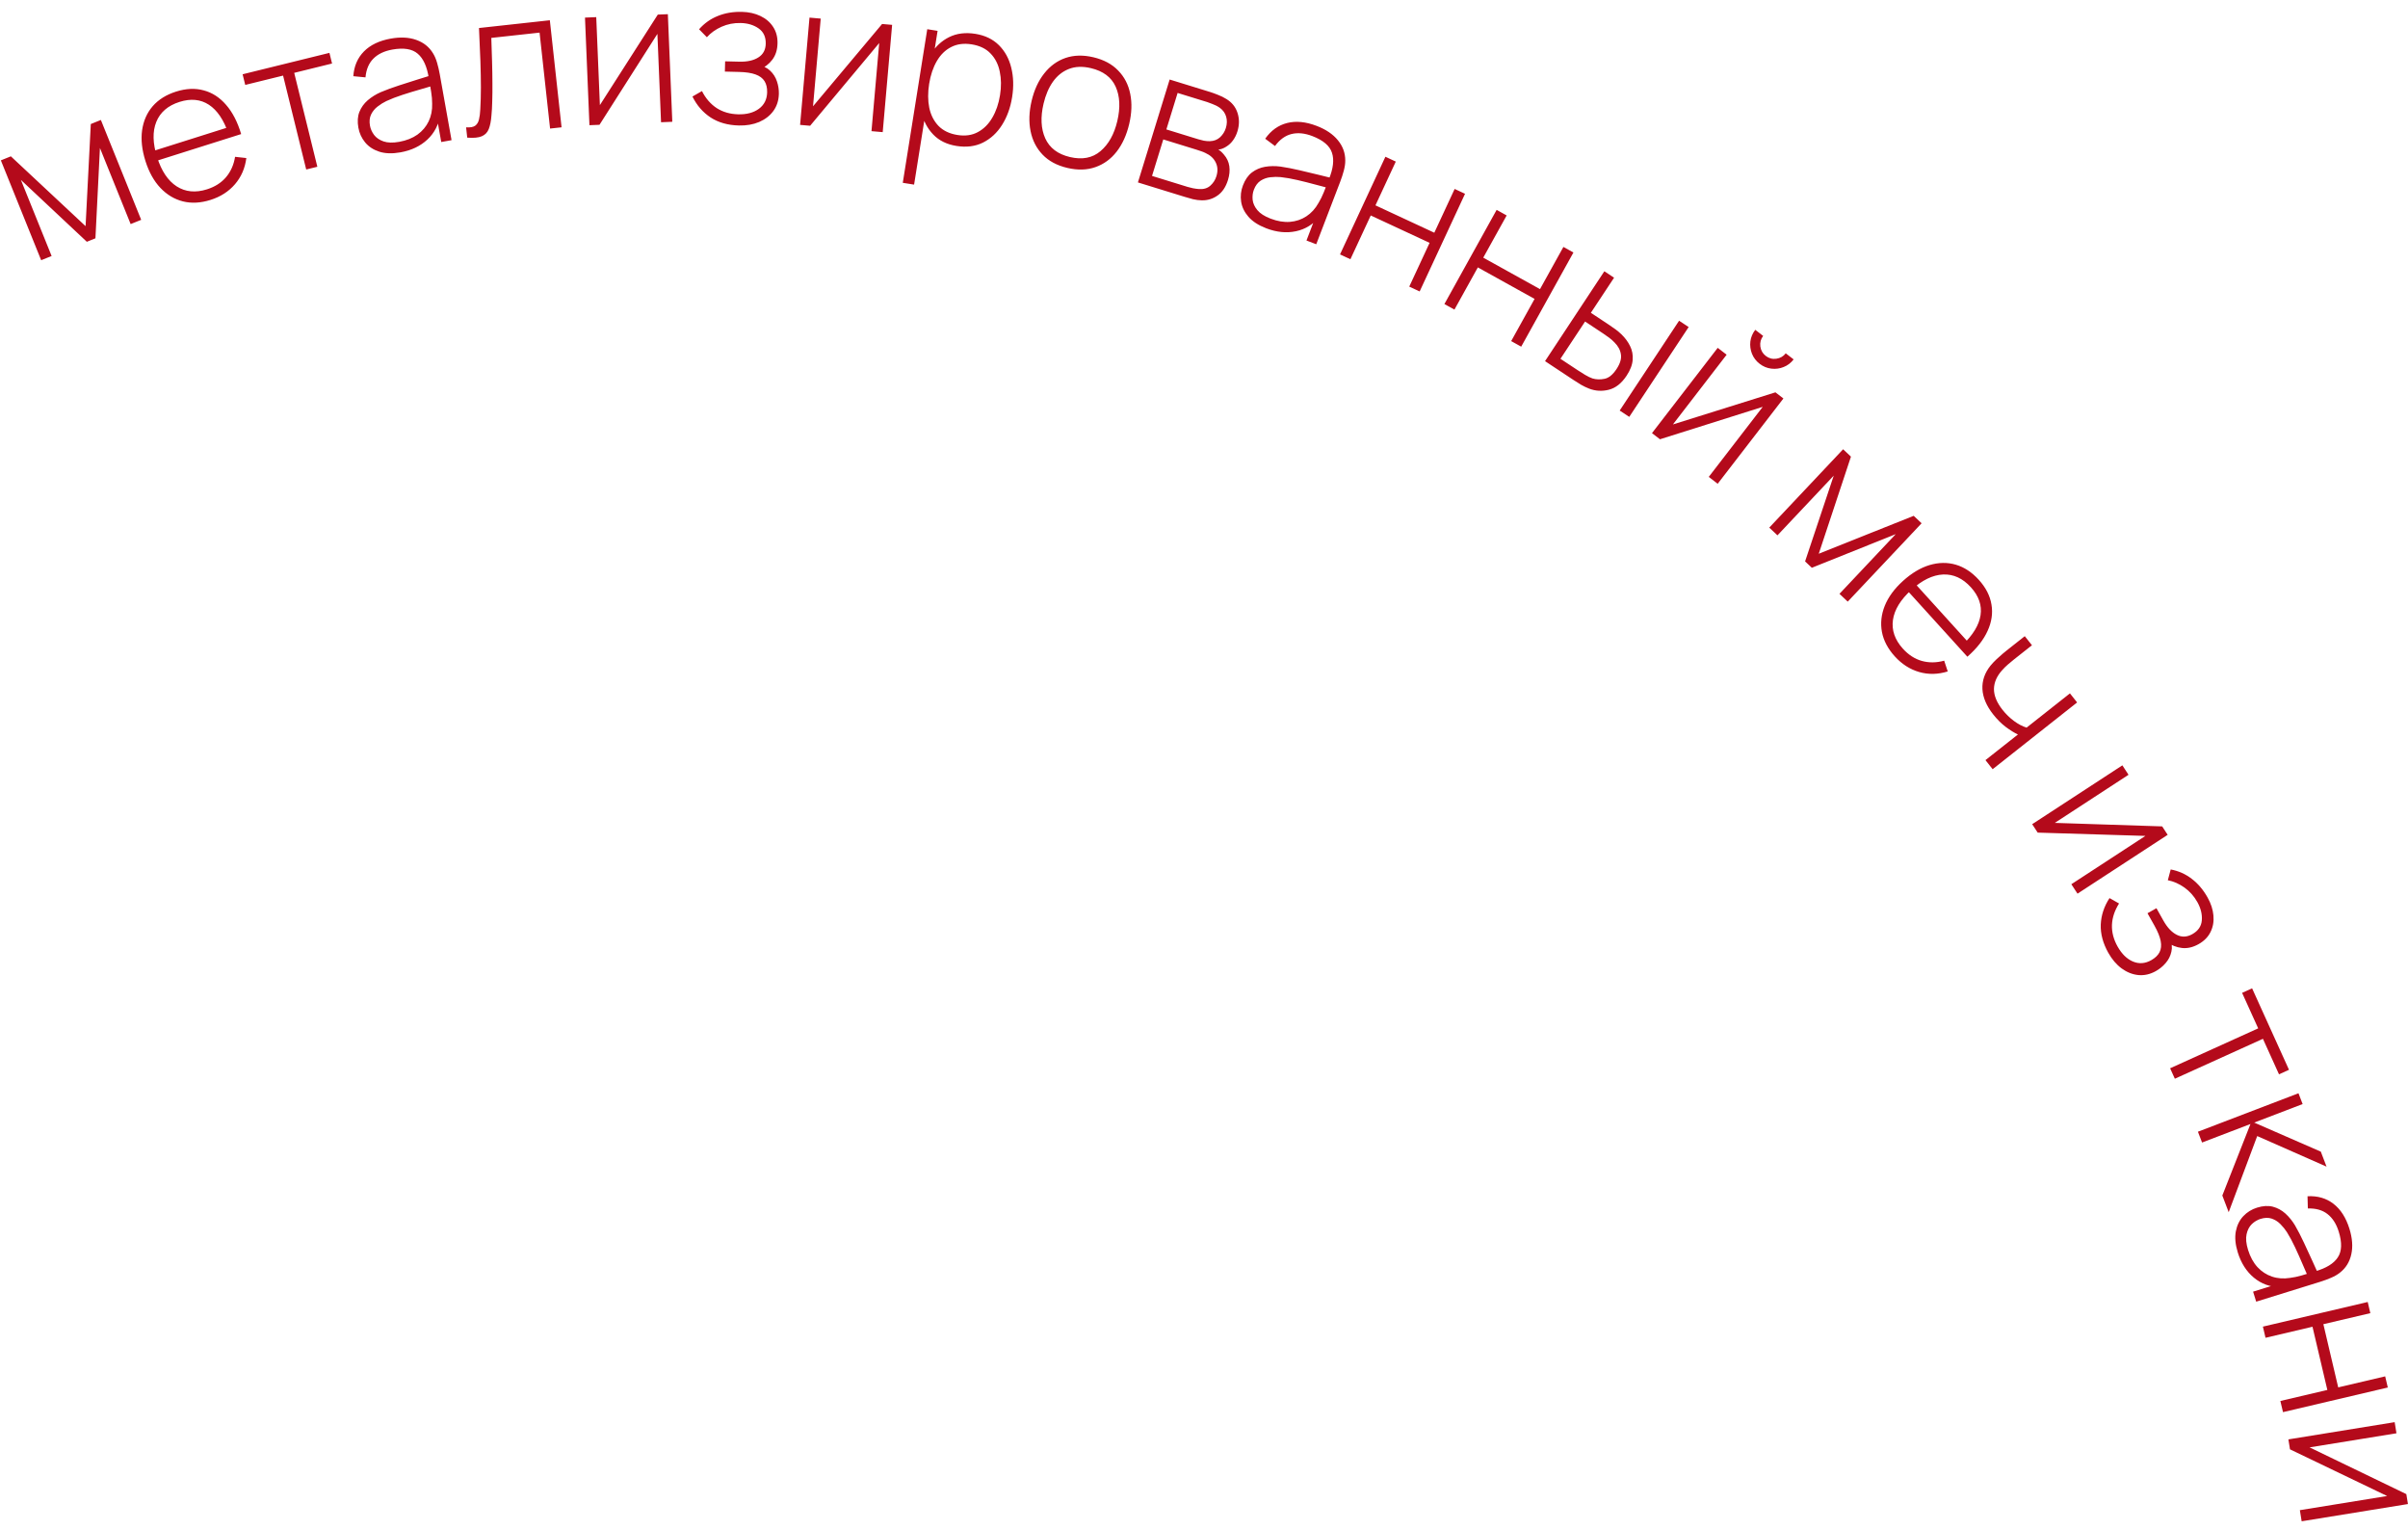 <?xml version="1.0" encoding="UTF-8"?> <svg xmlns="http://www.w3.org/2000/svg" viewBox="0 0 193.248 122.729" fill="none"><path d="M3.304 20.877L0.069 12.866L0.871 12.542L6.868 18.144L7.287 9.951L8.096 9.625L11.331 17.637L10.485 17.978L8.02 11.873L7.659 19.119L6.969 19.398L1.677 14.434L4.142 20.539L3.304 20.877ZM16.896 16.039C16.107 16.288 15.371 16.328 14.685 16.159C13.998 15.985 13.395 15.624 12.875 15.078C12.354 14.527 11.954 13.809 11.674 12.924C11.39 12.024 11.3 11.199 11.404 10.45C11.512 9.694 11.796 9.051 12.254 8.52C12.718 7.988 13.344 7.597 14.132 7.348C14.931 7.096 15.67 7.063 16.35 7.251C17.034 7.432 17.632 7.819 18.144 8.413C18.661 9.004 19.064 9.786 19.354 10.757L18.439 11.046L18.342 10.741C17.96 9.62 17.434 8.841 16.765 8.404C16.095 7.966 15.31 7.89 14.41 8.175C13.48 8.469 12.857 9.004 12.543 9.78C12.233 10.549 12.254 11.493 12.608 12.612C12.958 13.721 13.481 14.501 14.178 14.952C14.879 15.401 15.69 15.481 16.61 15.19C17.246 14.989 17.754 14.666 18.134 14.222C18.517 13.771 18.761 13.224 18.865 12.581L19.769 12.681C19.664 13.498 19.359 14.198 18.856 14.782C18.353 15.366 17.699 15.785 16.896 16.039ZM12.352 12.97L12.101 12.176L18.608 10.12L18.858 10.914L12.352 12.97ZM24.574 13.599L22.718 6.065L19.681 6.813L19.47 5.959L26.438 4.242L26.648 5.096L23.611 5.845L25.468 13.379L24.574 13.599ZM32.138 12.223C31.481 12.34 30.915 12.322 30.438 12.169C29.966 12.015 29.589 11.769 29.306 11.429C29.022 11.084 28.84 10.689 28.76 10.243C28.674 9.76 28.701 9.337 28.843 8.976C28.989 8.614 29.213 8.303 29.513 8.044C29.818 7.783 30.167 7.566 30.559 7.393C31.007 7.205 31.495 7.025 32.023 6.855C32.55 6.68 33.052 6.519 33.53 6.374C34.013 6.228 34.406 6.107 34.708 6.009L34.412 6.265C34.269 5.343 33.974 4.691 33.526 4.311C33.083 3.924 32.402 3.813 31.484 3.977C30.838 4.093 30.331 4.335 29.964 4.704C29.601 5.067 29.39 5.568 29.331 6.207L28.355 6.113C28.411 5.307 28.696 4.644 29.21 4.124C29.724 3.604 30.44 3.262 31.359 3.097C32.141 2.958 32.825 2.992 33.409 3.202C33.999 3.411 34.449 3.772 34.757 4.286C34.887 4.495 34.995 4.75 35.081 5.049C35.166 5.342 35.235 5.641 35.29 5.946L36.238 11.246L35.411 11.394L35.011 9.157L35.332 9.181C35.212 9.993 34.869 10.664 34.302 11.194C33.736 11.723 33.014 12.066 32.138 12.223ZM32.036 11.38C32.613 11.276 33.101 11.083 33.501 10.801C33.899 10.513 34.198 10.158 34.4 9.738C34.605 9.311 34.699 8.836 34.681 8.314C34.683 8.021 34.657 7.709 34.603 7.377C34.549 7.045 34.508 6.801 34.48 6.643L34.919 6.825C34.585 6.928 34.184 7.046 33.714 7.179C33.25 7.31 32.777 7.454 32.296 7.611C31.815 7.767 31.384 7.934 31.004 8.11C30.769 8.223 30.538 8.367 30.309 8.543C30.085 8.713 29.909 8.926 29.782 9.182C29.659 9.437 29.629 9.738 29.691 10.084C29.737 10.341 29.846 10.587 30.018 10.822C30.195 11.056 30.449 11.23 30.778 11.345C31.107 11.459 31.526 11.471 32.036 11.38ZM37.496 11.043L37.406 10.216C37.735 10.239 37.978 10.196 38.132 10.088C38.286 9.974 38.388 9.808 38.439 9.587C38.495 9.361 38.53 9.092 38.544 8.779C38.576 8.239 38.592 7.653 38.593 7.019C38.593 6.381 38.579 5.672 38.553 4.891C38.526 4.105 38.488 3.224 38.44 2.248L44.126 1.625L45.067 10.214L44.145 10.315L43.302 2.617L39.429 3.041C39.456 3.682 39.476 4.304 39.488 4.909C39.506 5.514 39.516 6.089 39.517 6.637C39.522 7.178 39.518 7.675 39.503 8.127C39.493 8.573 39.471 8.962 39.437 9.293C39.404 9.726 39.333 10.08 39.224 10.355C39.119 10.624 38.933 10.816 38.667 10.931C38.401 11.046 38.01 11.083 37.496 11.043ZM53.597 1.138L53.954 9.77L53.051 9.808L52.758 2.718L48.111 10.012L47.304 10.045L46.947 1.412L47.85 1.375L48.142 8.433L52.79 1.171L53.597 1.138ZM59.299 10.068C58.414 10.047 57.659 9.833 57.034 9.429C56.409 9.018 55.921 8.457 55.571 7.744L56.334 7.307C56.634 7.896 57.028 8.351 57.516 8.672C58.01 8.988 58.585 9.155 59.241 9.171C59.923 9.188 60.476 9.041 60.9 8.731C61.329 8.417 61.551 7.977 61.565 7.411C61.574 7.049 61.504 6.748 61.355 6.51C61.206 6.272 60.965 6.092 60.632 5.972C60.299 5.852 59.863 5.785 59.324 5.772L58.173 5.743L58.193 4.92L59.337 4.948C59.971 4.963 60.478 4.851 60.857 4.609C61.242 4.368 61.44 4.002 61.452 3.511C61.466 2.968 61.276 2.557 60.883 2.281C60.489 2.005 60.01 1.859 59.445 1.846C58.901 1.832 58.389 1.932 57.909 2.144C57.434 2.356 57.041 2.637 56.728 2.987L56.103 2.348C56.526 1.867 57.028 1.511 57.61 1.28C58.192 1.044 58.838 0.934 59.547 0.952C60.101 0.965 60.595 1.076 61.027 1.284C61.465 1.492 61.804 1.784 62.046 2.158C62.293 2.532 62.41 2.975 62.397 3.487C62.385 4.004 62.246 4.438 61.981 4.789C61.717 5.14 61.358 5.414 60.905 5.611L60.826 5.225C61.23 5.282 61.557 5.432 61.807 5.673C62.063 5.914 62.245 6.201 62.354 6.535C62.464 6.863 62.514 7.195 62.506 7.531C62.493 8.058 62.346 8.516 62.064 8.904C61.783 9.287 61.402 9.581 60.922 9.788C60.442 9.99 59.901 10.083 59.299 10.068ZM71.595 1.994L70.84 10.601L69.939 10.522L70.559 3.453L65.014 10.09L64.209 10.02L64.964 1.413L65.865 1.492L65.247 8.529L70.79 1.924L71.595 1.994ZM76.753 11.708C75.984 11.585 75.366 11.281 74.898 10.796C74.429 10.311 74.11 9.707 73.939 8.983C73.769 8.259 73.751 7.47 73.887 6.617C74.024 5.758 74.286 5.014 74.673 4.385C75.06 3.75 75.559 3.281 76.169 2.979C76.779 2.676 77.481 2.589 78.276 2.715C79.051 2.839 79.68 3.142 80.165 3.624C80.65 4.107 80.98 4.71 81.156 5.435C81.337 6.161 81.361 6.945 81.226 7.787C81.09 8.641 80.82 9.386 80.416 10.024C80.018 10.657 79.508 11.129 78.886 11.44C78.27 11.747 77.559 11.836 76.753 11.708ZM72.45 14.667L74.415 2.343L75.244 2.475L74.196 9.048L74.275 9.06L73.358 14.812L72.45 14.667ZM76.836 10.83C77.463 10.93 78.01 10.852 78.478 10.597C78.95 10.343 79.335 9.959 79.633 9.445C79.938 8.927 80.145 8.322 80.255 7.632C80.364 6.948 80.356 6.317 80.232 5.741C80.114 5.161 79.87 4.679 79.499 4.296C79.134 3.908 78.628 3.663 77.98 3.559C77.353 3.459 76.804 3.531 76.333 3.775C75.863 4.013 75.479 4.389 75.181 4.903C74.883 5.417 74.678 6.025 74.567 6.725C74.456 7.42 74.459 8.061 74.576 8.647C74.699 9.228 74.946 9.713 75.316 10.101C75.692 10.485 76.199 10.728 76.836 10.83ZM85.658 13.472C84.822 13.275 84.158 12.919 83.666 12.403C83.174 11.887 82.853 11.258 82.705 10.516C82.556 9.775 82.584 8.968 82.789 8.096C82.996 7.218 83.333 6.484 83.801 5.893C84.27 5.296 84.839 4.882 85.507 4.65C86.18 4.42 86.927 4.401 87.747 4.594C88.583 4.791 89.247 5.147 89.739 5.663C90.238 6.175 90.56 6.798 90.705 7.534C90.854 8.27 90.827 9.072 90.623 9.939C90.415 10.827 90.078 11.569 89.614 12.167C89.152 12.759 88.583 13.174 87.908 13.409C87.234 13.645 86.484 13.666 85.658 13.472ZM85.863 12.599C86.855 12.833 87.673 12.675 88.317 12.125C88.967 11.576 89.416 10.773 89.666 9.714C89.92 8.634 89.876 7.714 89.534 6.954C89.192 6.194 88.528 5.698 87.542 5.466C86.872 5.309 86.283 5.332 85.775 5.535C85.268 5.734 84.843 6.075 84.499 6.558C84.161 7.038 83.911 7.625 83.747 8.321C83.493 9.401 83.538 10.326 83.883 11.098C84.232 11.87 84.893 12.371 85.863 12.599ZM91.321 14.636L93.868 6.38L97.148 7.391C97.29 7.435 97.483 7.506 97.727 7.603C97.977 7.697 98.207 7.81 98.418 7.942C98.864 8.214 99.162 8.585 99.313 9.056C99.469 9.528 99.467 10.021 99.308 10.536C99.224 10.811 99.104 11.053 98.95 11.263C98.803 11.468 98.623 11.636 98.41 11.766C98.312 11.83 98.206 11.884 98.092 11.927C97.98 11.965 97.875 11.991 97.775 12.005C97.919 12.083 98.068 12.216 98.222 12.403C98.461 12.677 98.606 12.987 98.656 13.332C98.706 13.676 98.67 14.045 98.549 14.437C98.374 15.003 98.095 15.419 97.712 15.686C97.333 15.954 96.908 16.083 96.437 16.072C96.21 16.068 95.976 16.038 95.737 15.981C95.499 15.919 95.284 15.858 95.09 15.798L91.321 14.636ZM92.453 14.114L95.312 14.996C95.419 15.029 95.562 15.065 95.74 15.103C95.919 15.136 96.08 15.158 96.222 15.168C96.594 15.193 96.895 15.105 97.125 14.902C97.361 14.696 97.527 14.44 97.621 14.134C97.745 13.732 97.727 13.366 97.566 13.037C97.407 12.704 97.128 12.448 96.731 12.269C96.62 12.213 96.499 12.164 96.366 12.123C96.24 12.079 96.121 12.039 96.009 12.005L93.356 11.186L92.453 14.114ZM93.604 10.384L96.173 11.176C96.295 11.214 96.443 11.251 96.615 11.288C96.79 11.319 96.95 11.332 97.097 11.327C97.424 11.317 97.697 11.211 97.915 11.01C98.135 10.805 98.289 10.559 98.377 10.274C98.476 9.953 98.485 9.651 98.404 9.37C98.325 9.083 98.156 8.844 97.897 8.652C97.714 8.523 97.511 8.419 97.29 8.34C97.076 8.257 96.941 8.207 96.885 8.189L94.507 7.456L93.604 10.384ZM101.617 18.315C100.995 18.076 100.519 17.768 100.189 17.391C99.865 17.015 99.669 16.609 99.603 16.172C99.538 15.73 99.586 15.298 99.749 14.874C99.924 14.416 100.166 14.069 100.473 13.833C100.786 13.598 101.138 13.448 101.529 13.381C101.925 13.315 102.336 13.31 102.761 13.364C103.242 13.434 103.752 13.533 104.292 13.66C104.834 13.782 105.347 13.904 105.831 14.027C106.32 14.151 106.719 14.25 107.028 14.323L106.643 14.389C106.997 13.526 107.081 12.815 106.894 12.258C106.715 11.698 106.189 11.251 105.318 10.917C104.705 10.682 104.146 10.628 103.641 10.754C103.142 10.878 102.703 11.197 102.322 11.714L101.535 11.13C102 10.468 102.587 10.048 103.295 9.868C104.004 9.688 104.794 9.766 105.665 10.1C106.407 10.384 106.975 10.767 107.367 11.249C107.764 11.732 107.962 12.273 107.961 12.873C107.964 13.119 107.924 13.393 107.844 13.693C107.765 13.988 107.67 14.28 107.559 14.569L105.632 19.597L104.848 19.296L105.661 17.175L105.924 17.361C105.401 17.994 104.761 18.392 104.002 18.552C103.244 18.713 102.449 18.634 101.617 18.315ZM101.965 17.54C102.513 17.75 103.031 17.837 103.519 17.801C104.009 17.761 104.448 17.612 104.838 17.356C105.234 17.097 105.56 16.739 105.814 16.282C105.967 16.033 106.106 15.752 106.232 15.44C106.357 15.128 106.448 14.897 106.505 14.748L106.787 15.13C106.448 15.046 106.044 14.939 105.573 14.811C105.108 14.684 104.629 14.563 104.136 14.448C103.643 14.333 103.188 14.253 102.771 14.208C102.512 14.183 102.24 14.187 101.953 14.22C101.673 14.25 101.412 14.341 101.171 14.494C100.934 14.649 100.753 14.891 100.627 15.22C100.534 15.464 100.5 15.731 100.526 16.02C100.557 16.312 100.684 16.592 100.907 16.86C101.129 17.128 101.482 17.355 101.965 17.54ZM107.54 20.411L111.182 12.576L112.016 12.964L110.384 16.475L115.107 18.671L116.739 15.159L117.573 15.547L113.931 23.382L113.096 22.994L114.729 19.483L110.006 17.287L108.374 20.798L107.54 20.411ZM115.917 24.394L120.109 16.838L120.913 17.285L119.035 20.671L123.589 23.197L125.467 19.811L126.272 20.258L122.08 27.813L121.276 27.366L123.154 23.981L118.6 21.454L116.722 24.84L115.917 24.394ZM123.993 28.974L128.753 21.764L129.533 22.28L127.671 25.096L129.065 26.018C129.279 26.159 129.474 26.295 129.65 26.424C129.831 26.557 129.989 26.69 130.124 26.824C130.421 27.11 130.652 27.423 130.818 27.763C130.988 28.105 131.057 28.474 131.026 28.869C130.999 29.267 130.836 29.693 130.536 30.147C130.133 30.756 129.658 31.13 129.113 31.268C128.568 31.406 128.038 31.375 127.524 31.176C127.311 31.092 127.099 30.991 126.89 30.872C126.689 30.751 126.484 30.622 126.274 30.484L123.993 28.974ZM125.23 28.786L126.638 29.717C126.802 29.826 126.992 29.945 127.207 30.074C127.422 30.204 127.621 30.3 127.803 30.363C128.102 30.452 128.422 30.462 128.761 30.393C129.106 30.326 129.428 30.066 129.728 29.613C130.023 29.168 130.14 28.772 130.081 28.426C130.03 28.079 129.857 27.76 129.563 27.47C129.435 27.334 129.286 27.203 129.114 27.076C128.946 26.953 128.78 26.837 128.615 26.728L127.207 25.796L125.23 28.786ZM129.984 32.938L134.751 25.732L135.519 26.239L130.752 33.445L129.984 32.938ZM141.217 29.188C140.934 28.97 140.728 28.7 140.599 28.378C140.474 28.06 140.432 27.73 140.471 27.391C140.515 27.054 140.646 26.744 140.864 26.461L141.498 26.95C141.309 27.195 141.233 27.477 141.271 27.795C141.316 28.112 141.461 28.365 141.706 28.554C141.959 28.75 142.241 28.825 142.551 28.782C142.868 28.737 143.121 28.592 143.31 28.347L143.944 28.835C143.726 29.118 143.457 29.322 143.139 29.447C142.824 29.575 142.495 29.618 142.151 29.575C141.812 29.535 141.5 29.406 141.217 29.188ZM143.123 31.97L137.848 38.813L137.132 38.261L141.464 32.641L133.216 35.243L132.576 34.749L137.851 27.907L138.567 28.458L134.255 34.053L142.483 31.477L143.123 31.97ZM141.988 42.33L147.915 36.044L148.543 36.637L145.96 44.426L153.578 41.384L154.213 41.982L148.286 48.268L147.622 47.643L152.139 42.852L145.405 45.552L144.863 45.041L147.162 38.16L142.646 42.95L141.988 42.33ZM152.06 52.659C151.505 52.046 151.161 51.393 151.029 50.7C150.901 50.002 150.976 49.304 151.256 48.604C151.54 47.901 152.025 47.237 152.713 46.614C153.412 45.98 154.124 45.554 154.848 45.336C155.58 45.119 156.283 45.108 156.956 45.304C157.634 45.503 158.25 45.909 158.806 46.521C159.368 47.141 159.706 47.8 159.819 48.496C159.94 49.193 159.837 49.898 159.512 50.611C159.19 51.327 158.648 52.02 157.886 52.689L157.242 51.978L157.479 51.763C158.338 50.948 158.826 50.145 158.944 49.354C159.062 48.563 158.804 47.818 158.17 47.119C157.515 46.396 156.769 46.053 155.932 46.092C155.104 46.13 154.255 46.544 153.385 47.332C152.524 48.113 152.034 48.914 151.914 49.735C151.798 50.56 152.065 51.33 152.713 52.045C153.161 52.539 153.666 52.866 154.228 53.025C154.798 53.185 155.397 53.179 156.025 53.006L156.311 53.869C155.525 54.114 154.761 54.129 154.02 53.916C153.28 53.702 152.626 53.283 152.06 52.659ZM152.953 47.249L153.57 46.69L158.154 51.745L157.537 52.304L152.953 47.249ZM159.338 60.984L161.944 58.927C161.655 58.794 161.33 58.592 160.967 58.322C160.611 58.052 160.276 57.719 159.962 57.321C159.423 56.639 159.134 55.963 159.095 55.294C159.06 54.622 159.274 53.994 159.738 53.41C159.884 53.234 160.046 53.061 160.225 52.892C160.405 52.724 160.57 52.576 160.722 52.449C160.877 52.32 160.987 52.23 161.05 52.18L162.493 51.04L163.069 51.768L161.625 52.909C161.47 53.031 161.308 53.166 161.139 53.313C160.97 53.46 160.817 53.611 160.681 53.766C160.249 54.243 160.029 54.747 160.02 55.278C160.018 55.809 160.247 56.366 160.706 56.947C160.981 57.295 161.289 57.595 161.632 57.848C161.974 58.1 162.31 58.277 162.64 58.376L166.118 55.629L166.694 56.357L159.914 61.713L159.338 60.984ZM173.961 66.978L166.725 71.698L166.231 70.941L172.174 67.064L163.53 66.8L163.088 66.123L170.325 61.403L170.819 62.16L164.902 66.02L173.52 66.301L173.961 66.978ZM169.198 76.446C168.765 75.673 168.563 74.915 168.592 74.172C168.625 73.425 168.859 72.719 169.293 72.054L170.059 72.486C169.706 73.045 169.516 73.617 169.489 74.2C169.469 74.786 169.619 75.365 169.94 75.937C170.275 76.533 170.683 76.933 171.166 77.14C171.655 77.348 172.147 77.314 172.64 77.037C172.956 76.86 173.179 76.646 173.308 76.396C173.436 76.147 173.468 75.848 173.401 75.5C173.334 75.152 173.169 74.743 172.906 74.274L172.342 73.269L173.06 72.866L173.62 73.864C173.931 74.417 174.287 74.795 174.688 74.998C175.092 75.206 175.508 75.189 175.936 74.949C176.41 74.683 176.666 74.31 176.702 73.831C176.739 73.352 176.619 72.866 176.343 72.373C176.077 71.898 175.73 71.509 175.302 71.204C174.877 70.905 174.434 70.71 173.974 70.62L174.205 69.756C174.834 69.874 175.396 70.124 175.892 70.507C176.392 70.886 176.816 71.385 177.163 72.004C177.435 72.488 177.591 72.969 177.633 73.446C177.678 73.929 177.601 74.369 177.403 74.768C177.207 75.172 176.886 75.498 176.439 75.749C175.988 76.002 175.544 76.105 175.107 76.056C174.67 76.008 174.252 75.839 173.851 75.55L174.143 75.285C174.299 75.662 174.338 76.02 174.258 76.358C174.182 76.701 174.028 77.004 173.797 77.268C173.571 77.53 173.311 77.743 173.018 77.907C172.558 78.166 172.089 78.273 171.611 78.229C171.139 78.182 170.691 78.005 170.268 77.698C169.85 77.389 169.493 76.971 169.198 76.446ZM174.157 85.708L181.225 82.505L179.934 79.656L180.736 79.293L183.698 85.829L182.896 86.193L181.605 83.343L174.537 86.546L174.157 85.708ZM176.389 90.798L184.459 87.711L184.791 88.578L180.905 90.064L186.251 92.396L186.711 93.599L181.147 91.145L178.858 97.254L178.347 95.916L180.606 90.178L176.721 91.664L176.389 90.798ZM179.588 100.484C179.391 99.847 179.338 99.283 179.431 98.79C179.526 98.303 179.724 97.898 180.026 97.576C180.333 97.251 180.703 97.022 181.136 96.888C181.605 96.742 182.027 96.717 182.403 96.813C182.78 96.914 183.116 97.097 183.411 97.363C183.707 97.634 183.966 97.953 184.186 98.32C184.428 98.742 184.667 99.204 184.901 99.707C185.14 100.208 185.361 100.686 185.564 101.143C185.769 101.604 185.938 101.979 186.072 102.267L185.781 102.005C186.679 101.749 187.289 101.375 187.611 100.884C187.94 100.397 187.967 99.707 187.69 98.816C187.496 98.19 187.193 97.717 186.781 97.398C186.376 97.082 185.853 96.935 185.211 96.955L185.184 95.975C185.991 95.931 186.684 96.132 187.264 96.578C187.843 97.024 188.271 97.692 188.548 98.584C188.783 99.342 188.833 100.025 188.697 100.631C188.563 101.242 188.26 101.733 187.788 102.102C187.596 102.257 187.357 102.395 187.071 102.518C186.79 102.638 186.502 102.744 186.207 102.836L181.065 104.432L180.816 103.629L182.986 102.956L183.002 103.278C182.181 103.259 181.472 103.001 180.877 102.505C180.282 102.008 179.852 101.334 179.588 100.484ZM180.412 100.278C180.586 100.839 180.838 101.299 181.168 101.661C181.503 102.02 181.892 102.274 182.334 102.421C182.783 102.572 183.265 102.607 183.782 102.525C184.072 102.49 184.379 102.426 184.702 102.332C185.024 102.237 185.262 102.166 185.415 102.119L185.289 102.577C185.145 102.258 184.979 101.874 184.789 101.425C184.601 100.981 184.399 100.529 184.185 100.071C183.97 99.613 183.751 99.206 183.529 98.851C183.389 98.632 183.217 98.42 183.014 98.215C182.817 98.014 182.584 97.865 182.315 97.77C182.047 97.68 181.744 97.687 181.408 97.792C181.159 97.869 180.928 98.008 180.716 98.207C180.506 98.412 180.365 98.685 180.292 99.026C180.219 99.367 180.259 99.784 180.412 100.278ZM181.604 106.434L190.015 104.458L190.225 105.354L186.456 106.239L187.647 111.309L191.416 110.424L191.627 111.319L183.216 113.295L183.005 112.4L186.775 111.514L185.584 106.444L181.814 107.33L181.604 106.434ZM193.243 120.669L184.714 122.052L184.57 121.16L191.574 120.024L183.778 116.279L183.649 115.482L192.178 114.099L192.322 114.991L185.349 116.122L193.114 119.872L193.243 120.669Z" fill="#B40A1B"></path></svg> 